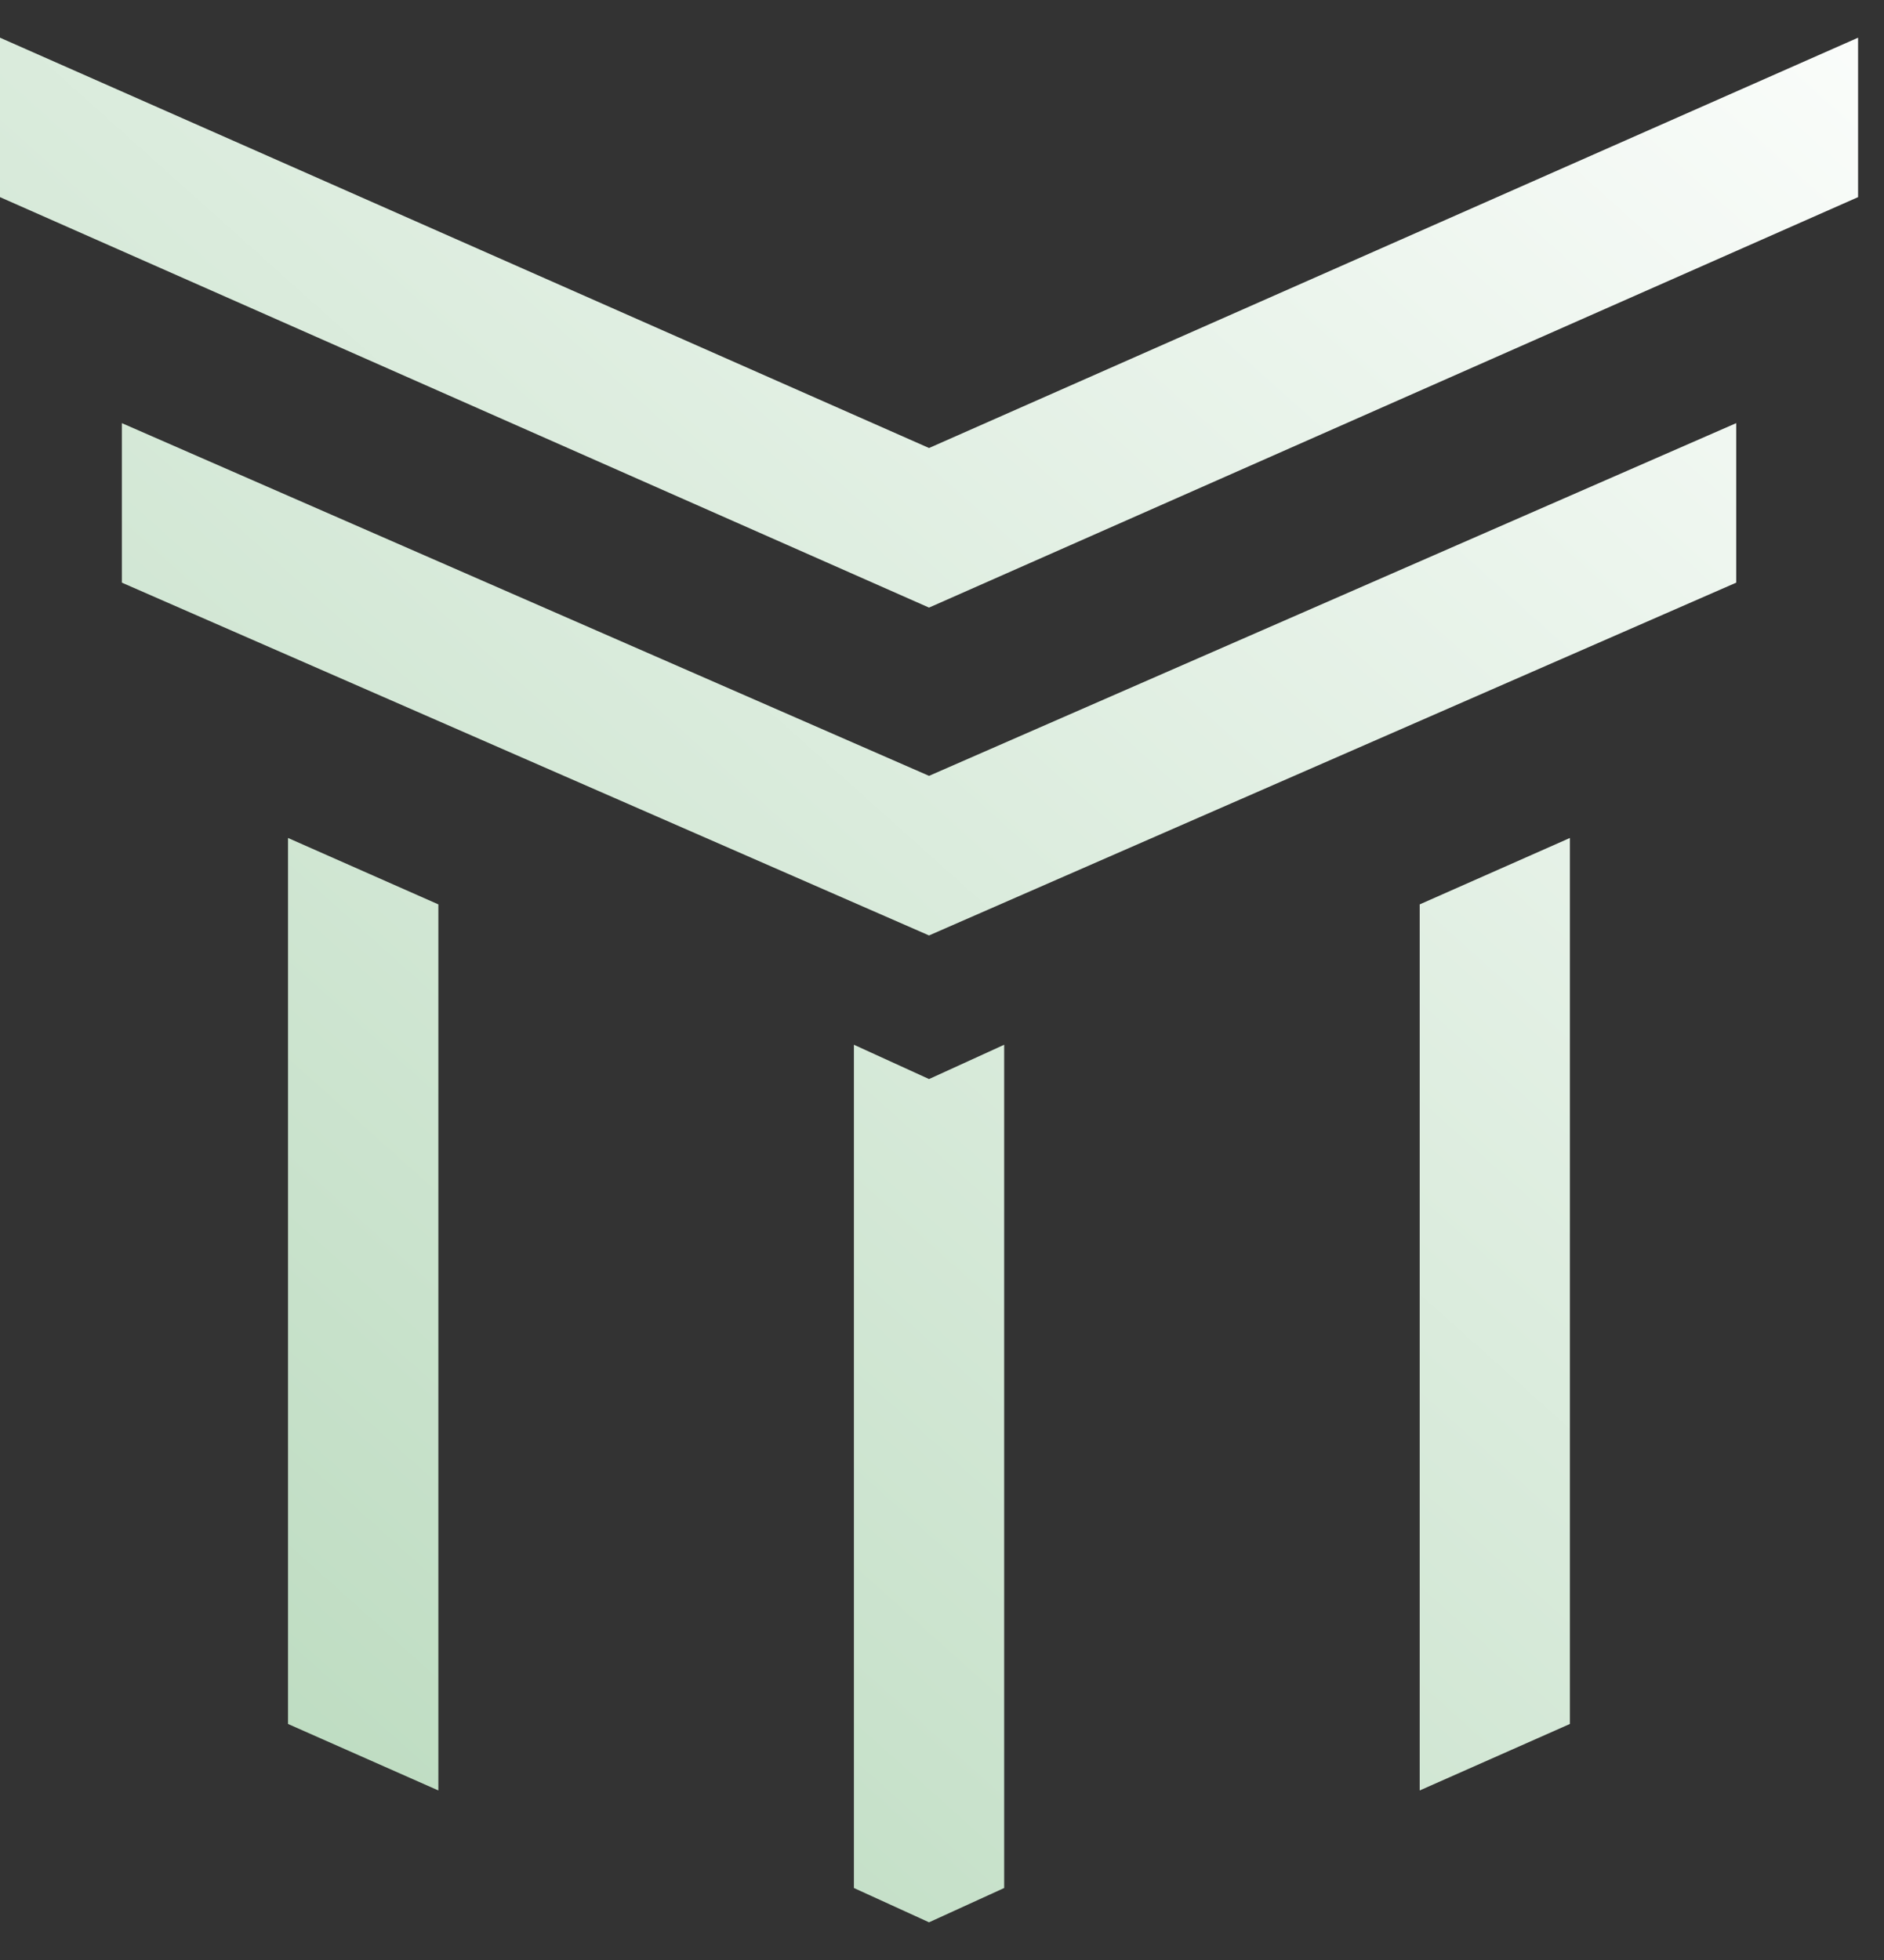 <svg xmlns="http://www.w3.org/2000/svg" width="25" height="26" viewBox="0 0 25 26" fill="none">
  <rect x="0" y="0" width="25" height="26" fill="#333333" stroke="none"/>
  <path d="M12.328 5.943L0 0.5V2.615L12.328 8.06L24.656 2.615V0.5L12.328 5.943Z" fill="url(#paint0_linear_7013_3632)"/>
  <path d="M1.617 5.613V7.729L12.328 12.409L23.039 7.729V5.613L12.328 10.292L1.617 5.613Z" fill="url(#paint1_linear_7013_3632)"/>
  <path d="M3.822 22.869L5.817 23.751V11.997L3.822 11.116V22.869Z" fill="url(#paint2_linear_7013_3632)"/>
  <path d="M18.839 23.751L20.832 22.869V11.116L18.839 11.997V23.751Z" fill="url(#paint3_linear_7013_3632)"/>
  <path d="M11.331 13.859V25.045L12.328 25.5L13.325 25.045V13.859L12.328 14.314L11.331 13.859Z" fill="url(#paint4_linear_7013_3632)"/>
  <defs>
    <linearGradient id="paint0_linear_7013_3632" x1="24.419" y1="-2.988" x2="-0.581" y2="24.919" gradientUnits="userSpaceOnUse">
      <stop stop-color="white"/>
      <stop offset="1" stop-color="#B6D8BA"/>
    </linearGradient>
    <linearGradient id="paint1_linear_7013_3632" x1="24.419" y1="-2.988" x2="-0.581" y2="24.919" gradientUnits="userSpaceOnUse">
      <stop stop-color="white"/>
      <stop offset="1" stop-color="#B6D8BA"/>
    </linearGradient>
    <linearGradient id="paint2_linear_7013_3632" x1="24.419" y1="-2.988" x2="-0.581" y2="24.919" gradientUnits="userSpaceOnUse">
      <stop stop-color="white"/>
      <stop offset="1" stop-color="#B6D8BA"/>
    </linearGradient>
    <linearGradient id="paint3_linear_7013_3632" x1="24.419" y1="-2.988" x2="-0.581" y2="24.919" gradientUnits="userSpaceOnUse">
      <stop stop-color="white"/>
      <stop offset="1" stop-color="#B6D8BA"/>
    </linearGradient>
    <linearGradient id="paint4_linear_7013_3632" x1="24.419" y1="-2.988" x2="-0.581" y2="24.919" gradientUnits="userSpaceOnUse">
      <stop stop-color="white"/>
      <stop offset="1" stop-color="#B6D8BA"/>
    </linearGradient>
  </defs>
</svg>